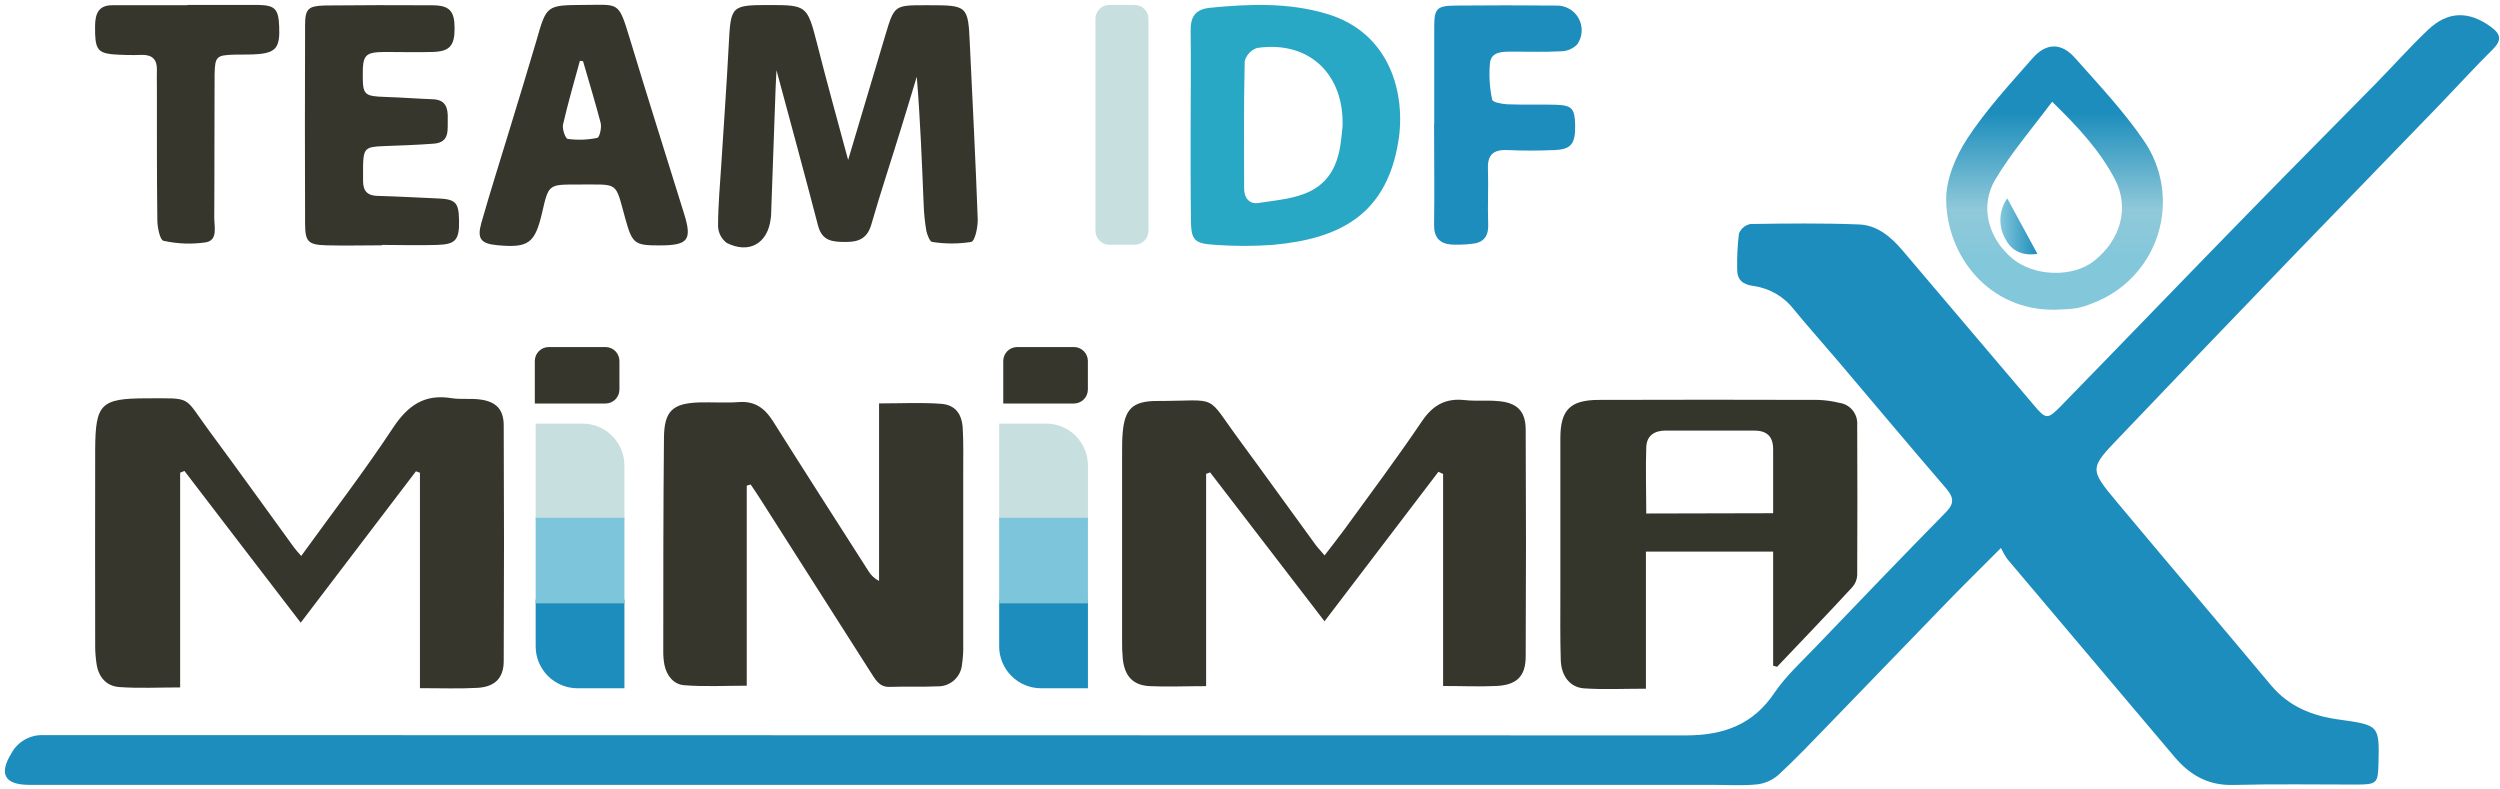 <svg width="507" height="160" viewBox="0 0 507 160" fill="none" xmlns="http://www.w3.org/2000/svg">
<g clip-path="url(#clip0_504_408)">
<path d="M111.291 70.381H122.791C123.542 70.381 124.261 70.679 124.792 71.21C125.323 71.74 125.621 72.46 125.621 73.211V79.001C125.621 79.751 125.323 80.471 124.792 81.002C124.261 81.533 123.542 81.831 122.791 81.831H108.461V73.211C108.461 72.839 108.534 72.471 108.676 72.128C108.819 71.784 109.027 71.472 109.29 71.21C109.553 70.947 109.865 70.739 110.208 70.596C110.551 70.454 110.919 70.381 111.291 70.381Z" fill="#36362C"/>
<path d="M206.291 70.381H217.791C218.541 70.381 219.261 70.679 219.792 71.21C220.323 71.74 220.621 72.46 220.621 73.211V79.001C220.621 79.751 220.323 80.471 219.792 81.002C219.261 81.533 218.541 81.831 217.791 81.831H203.461V73.211C203.461 72.46 203.759 71.74 204.29 71.21C204.821 70.679 205.54 70.381 206.291 70.381Z" fill="#36362C"/>
<path d="M244.601 139.149C240.301 139.149 236.701 139.319 233.121 139.149C229.751 138.949 228.121 137.149 227.711 133.729C227.586 132.447 227.536 131.158 227.561 129.869C227.561 117.236 227.561 104.606 227.561 91.979C227.561 90.559 227.561 89.139 227.681 87.729C228.091 82.989 229.681 81.339 234.571 81.319C247.631 81.319 244.201 79.579 251.571 89.549C256.691 96.499 261.721 103.549 266.801 110.489C267.251 111.099 267.801 111.649 268.621 112.639C270.041 110.779 271.361 109.119 272.621 107.409C277.911 100.109 283.331 92.899 288.381 85.409C290.611 82.129 293.201 80.709 297.071 81.139C299.241 81.389 301.461 81.139 303.641 81.329C307.571 81.599 309.391 83.269 309.411 87.119C309.491 102.453 309.491 117.786 309.411 133.119C309.411 137.219 307.521 138.939 303.411 139.119C299.961 139.279 296.501 139.119 292.661 139.119V96.119L291.711 95.679L268.611 125.999L245.411 95.799L244.601 96.099V139.149Z" fill="#36362C"/>
<path d="M85.163 139.559V95.869L84.353 95.579C76.653 105.699 68.944 115.809 60.983 126.279C53.074 115.999 45.233 105.739 37.404 95.509L36.533 95.859V139.409C32.123 139.409 28.113 139.629 24.143 139.329C21.584 139.129 19.974 137.329 19.584 134.639C19.405 133.481 19.311 132.311 19.303 131.139C19.303 117.809 19.253 104.479 19.303 91.139C19.354 81.859 20.444 80.809 29.694 80.779C39.184 80.779 37.123 80.209 42.394 87.339C48.214 95.209 53.913 103.169 59.673 111.089C60.033 111.589 60.464 112.029 61.084 112.749C67.444 103.959 73.883 95.579 79.713 86.749C82.713 82.219 86.094 79.849 91.573 80.749C93.493 81.049 95.504 80.749 97.444 81.029C100.603 81.459 102.143 83.029 102.153 86.239C102.233 102.179 102.233 118.116 102.153 134.049C102.153 137.549 100.333 139.299 96.793 139.499C93.254 139.699 89.493 139.559 85.163 139.559Z" fill="#36362C"/>
<path d="M151.442 98.491V139.061C147.052 139.061 142.872 139.291 138.742 138.961C136.622 138.801 135.182 137.031 134.742 134.811C134.581 133.93 134.504 133.036 134.512 132.141C134.512 117.691 134.512 103.231 134.652 88.781C134.702 83.331 136.422 81.781 141.822 81.611C144.512 81.541 147.212 81.741 149.882 81.541C153.122 81.311 155.112 82.811 156.762 85.421C163.162 95.581 169.652 105.691 176.122 115.811C176.629 116.672 177.377 117.367 178.272 117.811V81.811C182.792 81.811 186.842 81.591 190.852 81.891C193.682 82.101 195.072 83.891 195.242 86.841C195.412 89.791 195.342 92.981 195.342 96.051C195.342 107.557 195.342 119.067 195.342 130.581C195.385 131.989 195.301 133.398 195.092 134.791C194.976 136.023 194.394 137.164 193.465 137.982C192.535 138.799 191.329 139.232 190.092 139.191C186.902 139.331 183.692 139.191 180.502 139.301C178.202 139.401 177.502 137.691 176.502 136.221C169.022 124.487 161.542 112.747 154.062 101.001C153.472 100.071 152.842 99.171 152.232 98.251L151.442 98.491Z" fill="#36362C"/>
<path d="M359.592 134.999V111.859H333.792V139.669C329.232 139.669 325.222 139.869 321.252 139.599C318.392 139.409 316.612 137.089 316.522 133.839C316.382 129.279 316.442 124.709 316.442 120.149C316.442 109.729 316.442 99.299 316.442 88.87C316.442 83.109 318.442 81.12 324.232 81.1C339.092 81.053 353.952 81.053 368.812 81.1C370.235 81.16 371.649 81.361 373.032 81.7C374.084 81.846 375.041 82.386 375.711 83.21C376.38 84.033 376.713 85.08 376.642 86.139C376.689 96.306 376.689 106.473 376.642 116.639C376.602 117.544 376.248 118.406 375.642 119.079C370.642 124.509 365.482 129.859 360.392 135.229L359.592 134.999ZM359.592 104.079C359.592 99.549 359.592 95.29 359.592 91.079C359.592 88.419 358.222 87.32 355.732 87.32C349.732 87.32 343.732 87.32 337.782 87.32C335.432 87.32 333.942 88.409 333.862 90.7C333.712 95.079 333.862 99.469 333.862 104.139L359.592 104.079Z" fill="#34352B"/>
<path d="M405.792 111.129C401.682 115.249 398.192 118.679 394.792 122.189C386.792 130.449 378.792 138.749 370.792 147.009C367.462 150.449 364.162 153.919 360.642 157.169C359.416 158.234 357.895 158.9 356.282 159.079C353.282 159.369 350.282 159.169 347.282 159.169H5.752C0.972 159.109 -0.248 156.959 2.262 152.859C2.87 151.699 3.789 150.732 4.915 150.064C6.042 149.397 7.332 149.056 8.642 149.079H12.962C122.602 149.079 232.242 149.099 341.882 149.139C349.582 149.139 355.542 146.949 359.882 140.469C362.172 137.089 365.302 134.249 368.162 131.259C376.932 122.109 385.702 112.959 394.592 103.919C396.372 102.109 396.242 100.919 394.692 99.069C387.362 90.559 380.142 81.949 372.882 73.379C369.882 69.839 366.772 66.379 363.822 62.779C361.822 60.171 358.877 58.453 355.622 57.999C353.382 57.699 352.272 56.729 352.302 54.579C352.245 52.167 352.366 49.754 352.662 47.359C352.857 46.866 353.174 46.43 353.583 46.093C353.992 45.755 354.48 45.527 355.002 45.429C362.332 45.319 369.672 45.229 377.002 45.519C380.722 45.659 383.492 48.049 385.822 50.779C394.682 61.219 403.542 71.656 412.402 82.089C414.912 85.089 415.232 85.089 417.842 82.459C430.402 69.589 442.842 56.639 455.422 43.769C464.182 34.769 473.042 25.889 481.832 16.929C485.372 13.329 488.722 9.539 492.382 6.069C496.432 2.209 500.662 2.199 505.102 5.409C507.182 6.909 507.422 8.129 505.542 9.999C501.952 13.549 498.542 17.289 495.062 20.919C484.902 31.433 474.735 41.933 464.562 52.419C452.995 64.419 441.452 76.463 429.932 88.549C423.742 94.999 423.662 95.059 429.362 101.879C439.702 114.269 450.182 126.549 460.532 138.939C464.172 143.299 468.942 145.209 474.452 145.939C482.552 147.069 482.542 147.129 482.352 154.939C482.262 158.789 482.012 159.089 478.052 159.109C469.672 159.109 461.282 158.969 452.902 159.189C447.812 159.319 444.142 157.189 441.052 153.569C429.718 140.149 418.385 126.739 407.052 113.339C406.577 112.635 406.155 111.897 405.792 111.129Z" fill="#1C8DBC"/>
<path d="M416.681 62.819C403.321 62.959 394.831 51.929 394.681 40.579C394.631 36.389 396.611 31.689 398.981 28.079C402.791 22.279 407.581 17.079 412.161 11.859C414.941 8.659 418.021 8.599 420.791 11.729C425.581 17.129 430.581 22.429 434.651 28.349C436.578 31.093 437.851 34.242 438.371 37.554C438.891 40.866 438.643 44.254 437.649 47.456C436.654 50.658 434.938 53.589 432.632 56.023C430.327 58.458 427.494 60.331 424.351 61.499C423.321 61.942 422.249 62.277 421.151 62.499C419.681 62.739 418.171 62.729 416.681 62.819ZM416.171 20.629C412.001 26.219 407.871 30.999 404.641 36.419C401.411 41.839 403.221 48.419 408.201 52.499C412.591 56.089 420.341 56.309 424.621 52.959C430.071 48.699 431.911 42.139 428.911 36.379C425.911 30.619 421.521 25.829 416.171 20.629Z" fill="url(#paint0_linear_504_408)"/>
<path d="M413.183 51.471C410.323 51.941 407.993 51.001 406.693 48.471C405.968 47.203 405.618 45.756 405.684 44.297C405.749 42.838 406.227 41.428 407.063 40.23L413.183 51.471Z" fill="url(#paint1_linear_504_408)"/>
<path d="M108.633 85.9H118.133C120.387 85.9 122.549 86.796 124.143 88.39C125.737 89.984 126.633 92.146 126.633 94.4V105.66H108.633V85.9Z" fill="#C8DFDF"/>
<path d="M108.633 121.58H126.633V139.58H117.133C114.878 139.58 112.716 138.685 111.122 137.09C109.528 135.496 108.633 133.334 108.633 131.08V121.58Z" fill="#1C8DBC"/>
<path d="M126.633 105.01H108.633V122.36H126.633V105.01Z" fill="#7CC5DB"/>
<path d="M202.633 85.9H212.133C214.387 85.9 216.549 86.796 218.143 88.39C219.737 89.984 220.633 92.146 220.633 94.4V105.66H202.633V85.9Z" fill="#C7DFDF"/>
<path d="M202.633 121.58H220.633V139.58H211.133C208.878 139.58 206.716 138.685 205.122 137.09C203.528 135.496 202.633 133.334 202.633 131.08V121.58Z" fill="#1C8DBC"/>
<path d="M220.633 105.01H202.633V122.36H220.633V105.01Z" fill="#7CC5DB"/>
<path d="M172.001 32.44C174.581 23.809 177.071 15.44 179.571 7.06C181.351 1.11 181.431 1.06 187.571 1.06H188.341C196.201 1.06 196.341 1.16 196.681 8.9C197.241 20.73 197.851 32.55 198.281 44.38C198.341 45.999 197.741 48.88 196.951 49.069C194.34 49.48 191.682 49.48 189.071 49.069C188.591 49.069 188.071 47.69 187.871 46.88C187.568 45.104 187.384 43.31 187.321 41.51C186.961 32.9 186.641 24.299 185.921 15.559C184.861 19.029 183.821 22.559 182.751 25.98C180.751 32.499 178.591 38.98 176.701 45.539C175.891 48.33 174.171 49.08 171.541 49.069C168.911 49.059 166.731 48.95 165.901 45.76C163.181 35.3 160.331 24.869 157.471 14.239C157.411 15.44 157.341 16.559 157.301 17.689C156.988 26.183 156.684 34.673 156.391 43.16C156.391 43.55 156.391 43.929 156.301 44.319C155.741 49.319 151.961 51.58 147.371 49.26C146.846 48.86 146.416 48.349 146.113 47.762C145.811 47.176 145.643 46.529 145.621 45.87C145.621 41.63 146.031 37.389 146.291 33.16C146.801 25.07 147.381 16.98 147.801 8.89C148.201 1.17 148.291 1.02 156.111 1.02C163.571 1.02 163.731 1.22 165.641 8.61C167.631 16.47 169.801 24.279 172.001 32.44Z" fill="#36362C"/>
<path d="M241.46 25.72C241.46 19.28 241.55 12.85 241.46 6.41C241.4 3.41 242.35 1.88 245.46 1.57C253.46 0.79 261.41 0.49 269.19 2.84C281.99 6.7 285.14 19.13 283.59 28.66C281.2 43.33 272.01 48.42 258.1 49.66C254.245 49.94 250.375 49.94 246.52 49.66C242.06 49.42 241.52 48.66 241.52 44.26C241.44 38.08 241.46 31.9 241.46 25.72ZM272.26 25.72C272.69 15.64 266.02 8.15 254.97 9.72C254.356 9.916 253.802 10.264 253.358 10.73C252.915 11.197 252.595 11.768 252.43 12.39C252.22 21.02 252.29 29.65 252.31 38.28C252.31 40.11 253.37 41.45 255.17 41.17C258.8 40.6 262.72 40.34 265.87 38.7C271.65 35.71 271.86 29.61 272.26 25.71V25.72Z" fill="#28A8C4"/>
<path d="M118.372 1C125.552 1 125.372 0.12 127.682 7.69C131.282 19.62 135.062 31.5 138.752 43.4C140.382 48.67 139.542 49.75 133.872 49.77C128.802 49.77 128.252 49.52 126.872 44.55C124.622 36.55 125.802 37.47 116.932 37.42C111.242 37.42 111.242 37.42 109.932 43.17C108.472 49.37 107.172 50.31 100.872 49.73C97.542 49.42 96.702 48.45 97.612 45.23C99.442 38.8 101.472 32.43 103.412 26.04C105.202 20.14 107.032 14.25 108.762 8.33C110.832 1.06 110.792 1.05 118.372 1ZM118.252 12.41L117.602 12.33C116.432 16.63 115.172 20.92 114.182 25.26C113.982 26.16 114.662 28.1 115.132 28.17C117.13 28.44 119.159 28.369 121.132 27.96C121.572 27.88 122.052 25.96 121.822 24.96C120.742 20.81 119.452 16.64 118.252 12.45V12.41Z" fill="#36362C"/>
<path d="M77.411 49.75C73.671 49.75 69.931 49.85 66.201 49.75C62.471 49.65 61.891 49 61.871 45.39C61.824 31.99 61.824 18.593 61.871 5.2C61.871 1.74 62.491 1.2 65.991 1.11C73.204 1.037 80.414 1.024 87.621 1.07C91.201 1.07 92.191 2.25 92.191 5.77C92.191 9.29 91.191 10.45 87.681 10.54C84.471 10.63 81.241 10.54 78.021 10.54C74.021 10.59 73.531 11.12 73.571 15.38C73.571 19.25 73.941 19.52 78.161 19.66C81.381 19.76 84.581 20.01 87.801 20.13C90.491 20.23 90.871 22.02 90.801 24.13C90.731 26.24 91.301 28.85 88.031 29.13C84.571 29.4 81.101 29.5 77.631 29.64C74.161 29.78 73.691 30.09 73.631 33.64C73.631 34.64 73.631 35.7 73.631 36.73C73.631 38.84 74.631 39.73 76.721 39.73C80.721 39.84 84.721 40.07 88.721 40.24C92.351 40.39 93.021 41.02 93.091 44.55C93.191 48.62 92.461 49.55 88.681 49.67C84.901 49.79 81.211 49.67 77.481 49.67L77.411 49.75Z" fill="#36362C"/>
<path d="M290.863 25.121C290.863 18.551 290.863 11.981 290.863 5.411C290.863 1.711 291.423 1.171 295.163 1.131C301.993 1.071 308.813 1.061 315.643 1.131C316.568 1.107 317.482 1.341 318.283 1.807C319.083 2.272 319.738 2.95 320.176 3.766C320.613 4.582 320.816 5.504 320.76 6.428C320.705 7.352 320.394 8.243 319.863 9.001C319.435 9.439 318.925 9.788 318.362 10.029C317.8 10.269 317.195 10.395 316.583 10.401C313.243 10.581 309.883 10.461 306.533 10.471C304.693 10.471 302.473 10.471 302.173 12.701C301.935 15.215 302.083 17.751 302.613 20.221C302.693 20.721 304.613 21.111 305.693 21.151C308.903 21.281 312.133 21.151 315.353 21.241C318.813 21.331 319.353 21.971 319.443 25.351C319.503 29.151 318.653 30.291 315.293 30.431C311.933 30.571 308.853 30.581 305.633 30.431C302.833 30.321 301.633 31.431 301.753 34.271C301.883 38.001 301.663 41.741 301.803 45.471C301.903 48.091 300.733 49.301 298.273 49.471C296.998 49.609 295.714 49.652 294.433 49.601C292.003 49.441 290.803 48.201 290.833 45.601C290.933 38.771 290.833 31.941 290.833 25.121H290.863Z" fill="#1C8DBC"/>
<path d="M38 1C42.76 1 47.53 1 52.29 1C55.8 1.05 56.48 1.82 56.62 5.41C56.79 9.5 56.01 10.62 52.52 10.96C50.86 11.12 49.18 11.03 47.52 11.08C43.9 11.2 43.59 11.43 43.52 15.14C43.46 24.8 43.52 34.46 43.45 44.14C43.45 45.97 44.22 48.67 41.79 49.14C38.912 49.571 35.979 49.466 33.14 48.83C32.47 48.7 31.92 46.17 31.91 44.73C31.79 35.59 31.83 26.44 31.82 17.3C31.82 16.3 31.77 15.24 31.82 14.21C31.88 12.13 30.95 11.11 28.82 11.13C26.766 11.206 24.709 11.163 22.66 11C19.66 10.66 19.24 9.72 19.28 5.3C19.3 2.73 20 1 22.93 1.06C27.93 1.06 32.93 1.06 38 1.06V1Z" fill="#36362C"/>
<path d="M230.082 1H224.982C223.419 1 222.152 2.267 222.152 3.83V46.8C222.152 48.363 223.419 49.63 224.982 49.63H230.082C231.645 49.63 232.912 48.363 232.912 46.8V3.83C232.912 2.267 231.645 1 230.082 1Z" fill="#C8DFDF"/>
</g>
<defs>
<linearGradient id="paint0_linear_504_408" x1="416.651" y1="62.829" x2="416.651" y2="9.419" gradientUnits="userSpaceOnUse">
<stop offset="0.19" stop-color="#83C7DB"/>
<stop offset="0.38" stop-color="#90C9D9"/>
<stop offset="0.75" stop-color="#1C8DBC"/>
</linearGradient>
<linearGradient id="paint1_linear_504_408" x1="405.683" y1="45.891" x2="413.183" y2="45.891" gradientUnits="userSpaceOnUse">
<stop stop-color="#83C7DB"/>
<stop offset="1" stop-color="#1C8DBC"/>
</linearGradient>
<clipPath id="clip0_504_408">
<rect width="507" height="160" fill="white"/>
</clipPath>
</defs>
</svg>

